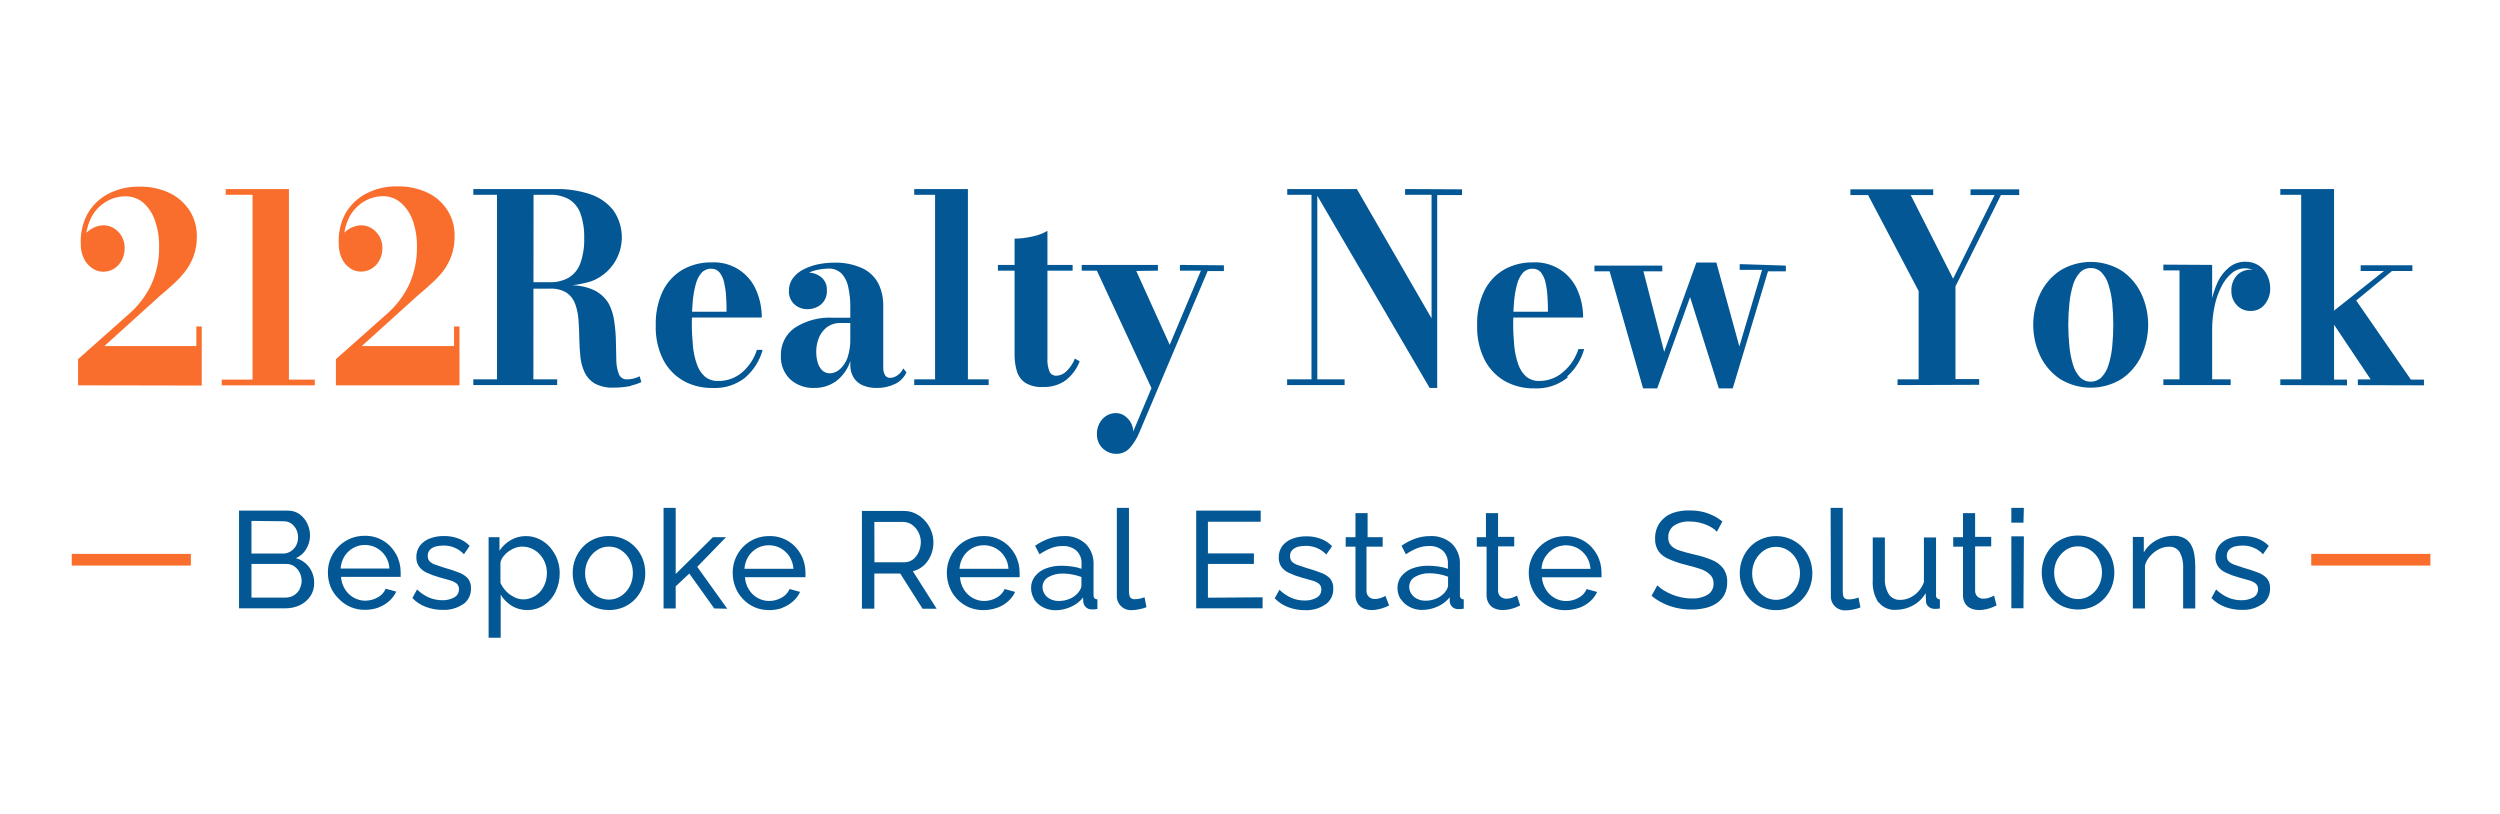 <?xml version="1.0" encoding="UTF-8"?>
<svg id="Layer_1" xmlns="http://www.w3.org/2000/svg" xmlns:xlink="http://www.w3.org/1999/xlink" version="1.1" viewBox="0 0 434.96 141.66">
  <!-- Generator: Adobe Illustrator 29.8.1, SVG Export Plug-In . SVG Version: 2.1.1 Build 2)  -->
  <defs>
    <style>
      .st0 {
        fill: none;
      }

      .st1 {
        fill: #fa6e2d;
      }

      .st2 {
        fill: #025794;
      }

      .st3 {
        clip-path: url(#clippath);
      }
    </style>
    <clipPath id="clippath">
      <rect class="st0" x="12.48" y="88.36" width="410.36" height="22.6"/>
    </clipPath>
  </defs>
  <g id="Livello_2">
    <path class="st1" d="M79.94,67.04v-10.24h-.94v3.41h-16.06l9.68-8.74c.76-.64,1.53-1.3,2.28-2,.77-.67,1.48-1.4,2.12-2.19.64-.83,1.15-1.76,1.51-2.74.39-1.1.58-2.26.56-3.43.04-1.55-.36-3.07-1.15-4.4-.83-1.34-2.01-2.42-3.42-3.12-1.68-.81-3.53-1.21-5.39-1.16-1.92-.05-3.82.4-5.52,1.3-1.51.81-2.76,2.04-3.59,3.55-.82,1.61-1.19,3.41-1.08,5.22,0,.87.17,1.73.55,2.51.32.66.8,1.23,1.4,1.65.56.39,1.22.6,1.9.6s1.32-.18,1.89-.53,1.03-.86,1.34-1.45c.35-.68.53-1.43.51-2.19,0-.7-.18-1.39-.53-2-.34-.57-.81-1.05-1.37-1.39-.53-.33-1.13-.5-1.75-.5-.66,0-1.3.17-1.88.48-.58.3-1.09.72-1.49,1.24-.36.45-.56,1-.57,1.58h.88c-.1-1.56.19-3.12.86-4.53.56-1.17,1.44-2.15,2.54-2.84,1.03-.65,2.22-.99,3.44-1,1.13,0,2.23.4,3.08,1.15.94.82,1.65,1.88,2.06,3.06.52,1.47.77,3.02.74,4.58.04,2.27-.43,4.53-1.36,6.6-.94,1.98-2.29,3.74-3.95,5.17l-8.79,7.8v4.55h21.5ZM54.78,66.04h-16.2v1h16.19v-1h0ZM50.27,66.79v-33.9h-11v1h4.67v32.86l6.33.04ZM35.1,67.08v-10.28h-.94v3.41h-16l9.67-8.74c.76-.64,1.53-1.3,2.28-2,.76-.67,1.45-1.4,2.07-2.19.64-.83,1.15-1.76,1.51-2.74.39-1.1.58-2.26.56-3.43.02-1.53-.39-3.04-1.18-4.35-.84-1.33-2.02-2.41-3.43-3.12-1.68-.81-3.53-1.21-5.39-1.16-1.92-.05-3.82.4-5.52,1.3-1.49.8-2.72,2.02-3.55,3.5-.83,1.6-1.22,3.4-1.13,5.2-.01.87.17,1.73.55,2.51.31.66.8,1.23,1.4,1.65.56.41,1.24.64,1.94.64s1.33-.18,1.9-.53c.57-.36,1.03-.87,1.34-1.47.35-.68.53-1.43.51-2.19,0-.7-.18-1.39-.53-2-.34-.57-.8-1.04-1.36-1.39-.53-.32-1.14-.5-1.76-.5-.66,0-1.3.17-1.88.48-.58.3-1.09.72-1.49,1.24-.37.46-.57,1.02-.58,1.61h.85c-.1-1.56.19-3.12.86-4.53.56-1.17,1.44-2.15,2.54-2.84,1.03-.65,2.22-.99,3.44-1,1.16-.03,2.28.37,3.16,1.12.92.83,1.61,1.88,2,3.05.52,1.47.77,3.02.74,4.58.04,2.27-.43,4.53-1.36,6.6-.94,1.98-2.29,3.74-3.95,5.17l-8.79,7.81v4.55s21.52.04,21.52.04Z"/>
    <path class="st2" d="M421.73,67.04v-1h-2.28l-9.51-13.76,6.23-5.13h3.55v-1h-9v1h4.06l-9.76,7.74,7.44,11.12h-2.23v1l11.5.03h0ZM408.34,67.04v-1h-2.25v-33.15h-9.35v1h3.63v32.11h-3.63v1l11.6.04ZM376.39,46.04v1h2.81v18.96h-2.81v1h11.71v-1h-3.22v-19.91s-8.49-.05-8.49-.05ZM384.88,57.34c0-1.39.13-2.77.43-4.12.24-1.19.65-2.33,1.2-3.41.44-.88,1.05-1.67,1.8-2.3.63-.53,1.42-.82,2.24-.83.64,0,1.28.16,1.83.49.51.32.93.77,1.21,1.31.28.55.43,1.16.43,1.78h.92c0-.58-.14-1.14-.43-1.64-.29-.5-.7-.92-1.19-1.22-.52-.32-1.11-.48-1.72-.47-.92-.04-1.81.33-2.44,1-.65.75-.98,1.71-.94,2.7-.01.92.33,1.8.95,2.47.63.67,1.53,1.04,2.45,1,.95.02,1.85-.42,2.43-1.17.62-.78.95-1.75.93-2.74,0-.77-.16-1.53-.49-2.23-.32-.71-.83-1.31-1.47-1.75-.71-.46-1.54-.7-2.38-.67-1.04-.02-2.04.34-2.84,1-.86.71-1.55,1.61-2,2.63-.54,1.2-.92,2.47-1.15,3.77-.25,1.44-.38,2.9-.38,4.36l.61.04h0ZM361.88,65.63c-.56-.61-.97-1.35-1.2-2.14-.31-1.03-.53-2.09-.63-3.16-.27-2.54-.27-5.1,0-7.64.11-1.06.32-2.12.63-3.14.23-.79.64-1.53,1.2-2.14.49-.51,1.18-.79,1.89-.77.7-.02,1.38.26,1.87.77.57.61.98,1.34,1.21,2.14.32,1.02.54,2.07.64,3.14.25,2.54.25,5.1,0,7.64-.1,1.07-.32,2.13-.64,3.16-.23.8-.64,1.53-1.21,2.14-.49.5-1.17.78-1.87.77-.71.02-1.39-.26-1.89-.77M369.1,65.95c1.48-1,2.67-2.38,3.44-4,1.61-3.45,1.61-7.43,0-10.88-.77-1.62-1.96-3-3.44-4-3.28-2-7.39-2-10.67,0-1.49,1-2.69,2.38-3.46,4-1.63,3.44-1.63,7.44,0,10.88.77,1.62,1.97,3,3.46,4,3.28,2,7.39,2,10.67,0M344.34,66.95v-1h-4.12v-16.12l7.91-15.89h3.18v-1h-8.47v1h4.19l-7.22,14.55-7.38-14.55h3.92v-1h-14.41v1h3.08l8.79,16.69v15.37h-3.67v1l14.2-.05ZM302.68,45.95v1h3.89l-3.95,13.33-4-14.6h-3.48l-5.6,15.53-3.61-14h3.28v-1h-11.8v1h2.64l5.82,20.36h2.46l5.72-15.87,5,15.87h2.42l6.13-20.36h3.11v-1l-8.03-.26h0ZM272.68,65.47c1.42-1.26,2.44-2.91,2.94-4.74h-1c-.47,1.49-1.34,2.83-2.51,3.86-1.16,1.08-2.68,1.69-4.27,1.69-.83.03-1.64-.23-2.29-.75-.64-.57-1.11-1.3-1.39-2.11-.36-1.04-.6-2.12-.7-3.21-.13-1.35-.2-2.71-.19-4.07,0-1.33.05-2.55.15-3.66.08-1.01.26-2.02.52-3,.18-.73.52-1.42,1-2,.43-.48,1.05-.75,1.69-.73.57-.03,1.12.22,1.48.66.39.52.66,1.12.79,1.75.18.79.29,1.6.33,2.41.06.88.09,1.77.09,2.67h-9.66v1h15.78c.01-1.6-.31-3.19-.94-4.67-1.3-3.14-4.44-5.11-7.83-4.92-1.75-.03-3.47.41-5,1.26-1.48.87-2.68,2.16-3.43,3.7-.89,1.87-1.31,3.93-1.24,6-.07,2.08.38,4.14,1.3,6,.8,1.55,2.02,2.83,3.53,3.7,1.56.86,3.31,1.29,5.09,1.26,2.11.11,4.19-.56,5.83-1.89M244.46,32.89v1h4.61v21.5l-13-22.5h-7.56l20.23,34.61h1.31v-33.56h4.32v-1l-9.91-.05ZM223.96,32.89v1h4.22v32.11h-4.24v1h10v-1h-4.75v-33.11h-5.23ZM205.29,46.09v1h3.65l-11.78,27.99c0-.58-.17-1.15-.47-1.65-.28-.46-.67-.85-1.12-1.15-.43-.27-.92-.41-1.43-.41-.59,0-1.17.16-1.67.48s-.91.77-1.18,1.3c-.3.57-.46,1.2-.45,1.84-.02.68.16,1.35.52,1.93.32.49.75.88,1.27,1.15.47.25,1,.39,1.53.39.9.03,1.78-.33,2.39-1,.68-.78,1.23-1.66,1.63-2.61l11.93-28.19h2.83v-1l-7.65-.07h0ZM201.46,47.09v-1h-13.26v1h2.64l9.76,21,3.3-7.24-6.21-13.71,3.77-.05ZM186.62,46.09h-13v1h13v-1ZM185.51,66.09c1.05-.85,1.85-1.96,2.34-3.22l-.84-.48c-.32.82-.81,1.56-1.44,2.18-.46.48-1.09.77-1.76.8-.5.03-.98-.24-1.2-.69-.3-.76-.43-1.58-.37-2.4v-22.11c-.85.48-1.77.82-2.72,1-.99.22-1.99.34-3,.35v20.2c0,.97.12,1.94.4,2.87.24.81.75,1.52,1.45,2,.92.55,1.98.81,3.05.74,1.47.07,2.92-.37,4.11-1.24M159.06,32.89v1h3.63v32.11h-3.63v1h12.95v-1h-3.61v-33.11h-9.34ZM145.33,66.42c1.06-.76,1.88-1.8,2.39-3,.59-1.46.88-3.03.85-4.61h-.63c.04,1.18-.13,2.35-.5,3.47-.28.77-.75,1.46-1.36,2-.46.41-1.05.65-1.67.67-.5.02-.99-.17-1.36-.51-.38-.39-.65-.86-.79-1.38-.18-.63-.26-1.28-.25-1.94,0-.77.15-1.54.43-2.26.28-.74.75-1.39,1.37-1.89.72-.54,1.6-.81,2.5-.77h3.57v-.92h-4.88c-2.38-.15-4.75.47-6.75,1.77-1.55,1.1-2.45,2.91-2.39,4.81-.08,1.53.5,3.03,1.59,4.11,1.16,1.05,2.69,1.6,4.25,1.52,1.29.03,2.56-.35,3.63-1.08M155.77,66.78c.86-.42,1.54-1.13,1.94-2l-.56-.68c-.22.5-.59.93-1.05,1.23-.34.24-.74.38-1.16.41-.41.05-.81-.16-1-.53-.19-.4-.29-.84-.27-1.29v-10.74c.02-1.32-.26-2.64-.84-3.83-.6-1.16-1.56-2.09-2.73-2.65-1.57-.72-3.28-1.06-5-1-.93,0-1.86.1-2.77.28-.87.18-1.71.48-2.51.88-.74.36-1.38.89-1.88,1.55-.46.64-.7,1.41-.68,2.19-.05.88.3,1.74.94,2.34.63.57,1.47.88,2.32.85.85,0,1.68-.29,2.34-.83.69-.62,1.06-1.52,1-2.45.06-.88-.31-1.74-1-2.3-.67-.53-1.5-.8-2.35-.79-.83,0-1.63.31-2.24.87-.66.59-1.02,1.43-1,2.31h1.14c-.02-.65.18-1.28.56-1.8.38-.49.87-.9,1.42-1.19.58-.31,1.2-.54,1.85-.67.59-.13,1.19-.2,1.79-.21.92-.07,1.83.28,2.47.94.58.69.96,1.51,1.11,2.4.21,1.02.33,2.06.33,3.11v10.27c-.03.8.18,1.6.6,2.28.39.6.96,1.07,1.63,1.34.74.3,1.54.44,2.34.43,1.12.02,2.23-.22,3.23-.71M129.74,65.61c1.43-1.26,2.45-2.91,2.95-4.74h-1c-.47,1.49-1.34,2.82-2.51,3.86-1.17,1.03-2.68,1.58-4.24,1.55-.83.03-1.64-.23-2.29-.75-.64-.57-1.11-1.3-1.39-2.11-.37-1.04-.6-2.11-.7-3.21-.13-1.35-.2-2.71-.19-4.07,0-1.33.05-2.55.15-3.66.08-1.01.26-2.02.52-3,.18-.73.52-1.42,1-2,.43-.48,1.05-.75,1.69-.73.57-.03,1.11.22,1.47.66.39.52.66,1.11.79,1.75.18.79.3,1.6.34,2.41.06.88.08,1.77.08,2.67h-9.65v1h15.78c0-1.6-.31-3.19-.94-4.67-1.3-3.14-4.44-5.11-7.83-4.92-1.75-.03-3.47.41-5,1.26-1.48.87-2.68,2.16-3.44,3.7-.88,1.87-1.3,3.93-1.24,6-.07,2.08.38,4.14,1.31,6,.8,1.54,2.03,2.81,3.54,3.67,1.53.83,3.26,1.25,5,1.22,2.11.12,4.19-.56,5.83-1.89M109.77,67.08c.63-.12,1.24-.33,1.82-.61l-.31-1c-.32.16-.65.29-1,.38-.38.1-.77.15-1.16.15-.62.05-1.2-.31-1.44-.89-.29-.75-.44-1.55-.45-2.35,0-1-.06-2-.07-3.2-.01-1.16-.1-2.33-.27-3.48-.12-1.12-.44-2.2-.95-3.2-.58-1-1.45-1.82-2.48-2.35-1.41-.66-2.96-.96-4.52-.88h-9.2v.57h5.92c1.03-.06,2.05.19,2.93.71.7.49,1.23,1.19,1.5,2,.32.89.5,1.82.56,2.76.08,1,.12,2.06.14,3.15s.07,2.14.18,3.16c.09.95.33,1.89.73,2.76.37.81.98,1.49,1.75,1.95,1.01.53,2.14.79,3.28.73,1.04.01,2.08-.09,3.1-.31M92.83,33.51h-6.36v33h6.33s.03-33,.03-33ZM96.94,66h-14.59v1h14.59v-1ZM96.7,49.78c2.09.04,4.18-.24,6.18-.84,4.23-1.58,6.38-6.3,4.79-10.53-.24-.63-.55-1.23-.93-1.78-1.03-1.31-2.42-2.29-4-2.82-1.93-.64-3.96-.96-6-.92h-14.39v1h13.32c1.14-.04,2.28.22,3.29.76.92.56,1.63,1.41,2,2.42.5,1.4.73,2.88.68,4.37.05,1.5-.18,2.99-.68,4.4-.37,1.02-1.07,1.89-2,2.47-1.01.55-2.14.83-3.29.79h-5.92v.63s6.95.05,6.95.05Z"/>
    <rect class="st1" x="12.48" y="96.37" width="20.73" height="2.03"/>
    <rect class="st1" x="402.12" y="96.37" width="20.73" height="2.03"/>
    <g class="st3">
      <path class="st2" d="M393.61,105.11c.88-.63,1.38-1.67,1.34-2.75.04-.65-.17-1.28-.58-1.78-.45-.45-1-.8-1.61-1-.7-.27-1.52-.54-2.46-.81-.61-.19-1.12-.37-1.55-.52-.37-.12-.72-.32-1-.59-.22-.26-.34-.6-.32-.94-.02-.41.13-.81.41-1.1.28-.27.63-.45,1-.55.42-.1.84-.15,1.27-.15,1.37-.04,2.69.51,3.62,1.51l1-1.46c-.54-.56-1.21-1-1.94-1.27-.81-.3-1.66-.45-2.52-.44-.85-.01-1.69.13-2.48.43-.68.25-1.27.68-1.72,1.25-.42.58-.64,1.28-.62,2-.02.58.14,1.14.46,1.62.35.47.81.84,1.34,1.07.7.33,1.43.6,2.18.81l1.82.51c.43.11.83.3,1.19.56.29.25.44.62.42,1,.02.59-.29,1.15-.82,1.43-.64.35-1.37.52-2.11.49-.75,0-1.5-.15-2.2-.43-.8-.34-1.53-.83-2.16-1.44l-.81,1.49c.65.69,1.46,1.21,2.35,1.54.93.35,1.92.53,2.92.52,1.26.06,2.51-.29,3.55-1M381.94,98.43c0-.69-.06-1.39-.18-2.07-.1-.58-.3-1.14-.6-1.65-.28-.46-.67-.84-1.15-1.09-.56-.28-1.18-.42-1.81-.4-.72,0-1.43.12-2.11.36-.65.23-1.26.57-1.8,1-.52.42-.96.94-1.3,1.52v-2.68h-1.91v12.44h2.11v-7.5c.18-.62.5-1.19.94-1.67.43-.47.94-.86,1.51-1.15.53-.27,1.12-.42,1.72-.42.74-.05,1.44.3,1.85.91.48.88.69,1.89.62,2.89v6.94h2.11v-7.43h0ZM357.94,97.35c.36-.67.87-1.25,1.5-1.68.62-.41,1.34-.63,2.08-.62.74,0,1.48.2,2.1.61.63.4,1.16.96,1.52,1.62.38.72.58,1.52.57,2.33,0,.82-.19,1.62-.57,2.34-.35.68-.87,1.25-1.51,1.67-1.27.82-2.91.82-4.18,0-.63-.41-1.15-.98-1.5-1.65-.38-.71-.57-1.51-.56-2.32-.01-.82.18-1.63.56-2.35M364.11,105.54c.76-.33,1.44-.81,2-1.41.56-.6,1-1.3,1.3-2.06.3-.78.45-1.61.45-2.45s-.15-1.68-.45-2.47c-.3-.77-.74-1.47-1.31-2.06-1.18-1.24-2.83-1.93-4.54-1.92-.89-.01-1.77.16-2.58.52-.76.32-1.44.8-2,1.4s-1,1.3-1.3,2.06c-.3.79-.46,1.63-.45,2.47,0,.84.15,1.67.45,2.45.3.76.74,1.46,1.3,2.06.57.6,1.25,1.08,2,1.41,1.65.68,3.49.68,5.14,0M352.12,88.31h-2.18v2.63h2.11l.07-2.63ZM352.12,93.31h-2.18v12.52h2.11l.07-12.52ZM346.94,103.63c-.23.11-.46.22-.7.31-.37.15-.76.22-1.15.22-.36.02-.72-.1-1-.33-.29-.25-.45-.62-.45-1v-7.77h2.8v-1.65h-2.8v-4.13h-2.11v4.18h-1.7v1.65h1.7v8.41c-.02.52.11,1.03.38,1.48.24.38.59.68,1,.86.45.19.93.28,1.42.28.43,0,.85-.05,1.27-.15.36-.08.71-.19,1.05-.33l.72-.31s-.43-1.72-.43-1.72ZM326.85,104.77c.72.92,1.84,1.42,3,1.33,1.05,0,2.08-.26,3-.77.91-.5,1.67-1.24,2.19-2.14l.05,1.45c.01.36.18.69.46.92.28.24.63.37,1,.37h.39l.57-.06v-1.59c-.19,0-.38-.08-.52-.21-.12-.16-.17-.36-.15-.56v-10h-2.11v7.79c-.22.61-.56,1.16-1,1.64-.41.44-.9.8-1.45,1.06-.52.24-1.09.37-1.67.37-.8.04-1.56-.34-2-1-.5-.86-.74-1.86-.67-2.86v-7h-2.11v7.46c-.1,1.37.26,2.74,1,3.89M318.54,103.54c-.13,1.34.85,2.52,2.19,2.65.15.01.29.01.44,0,.43,0,.85-.06,1.27-.15.43-.07.85-.2,1.25-.36l-.34-1.72c-.25.09-.5.17-.76.23-.33.07-.66.11-1,.1-.25,0-.5-.08-.7-.24-.19-.16-.28-.58-.28-1.27v-14.42h-2.11s.04,15.18.04,15.18ZM305.41,97.44c.36-.67.87-1.25,1.5-1.68.62-.41,1.35-.63,2.09-.62.74,0,1.47.21,2.09.61.64.42,1.16.99,1.51,1.66.38.72.58,1.52.57,2.33,0,.82-.19,1.62-.57,2.34-.35.68-.87,1.25-1.51,1.67-1.27.82-2.91.82-4.18,0-.63-.41-1.15-.98-1.5-1.65-.38-.71-.57-1.51-.56-2.32-.01-.82.18-1.63.56-2.35M311.57,105.67c.76-.33,1.44-.81,2-1.41.56-.59,1.01-1.29,1.3-2.06.3-.78.45-1.61.45-2.45s-.15-1.68-.45-2.47c-.92-2.42-3.26-4.02-5.85-4-.89-.01-1.77.16-2.58.52-.76.32-1.44.8-2,1.4-.56.59-1,1.29-1.29,2.06-.31.79-.47,1.62-.46,2.47,0,.84.15,1.67.46,2.45.59,1.55,1.77,2.8,3.28,3.47,1.65.68,3.49.68,5.14,0M299.67,90.72c-.49-.39-1.02-.73-1.58-1-.59-.29-1.22-.52-1.86-.67-.7-.16-1.42-.24-2.14-.24-1.07-.05-2.14.11-3.15.47-.88.34-1.64.93-2.19,1.7-.54.81-.82,1.77-.79,2.75-.03.77.17,1.53.59,2.17.45.61,1.06,1.07,1.76,1.35.94.42,1.91.75,2.9,1,1.06.25,1.95.51,2.69.76.62.2,1.19.55,1.66,1,.39.41.6.96.57,1.53.03.77-.35,1.51-1,1.92-.86.49-1.84.72-2.83.66-.63,0-1.26-.07-1.87-.21-.58-.12-1.15-.3-1.69-.54-.48-.2-.95-.45-1.39-.73-.37-.22-.7-.49-1-.8l-1,1.82c.63.53,1.32.97,2.06,1.32.74.36,1.53.62,2.33.8.83.18,1.68.28,2.53.28s1.65-.09,2.45-.28c.72-.16,1.39-.45,2-.86.55-.38,1-.89,1.31-1.48.32-.66.49-1.38.47-2.11.05-.87-.2-1.73-.7-2.45-.52-.66-1.21-1.17-2-1.47-.99-.41-2.02-.72-3.07-.94-1-.23-1.86-.47-2.52-.69-.56-.16-1.07-.45-1.48-.86-.34-.4-.51-.91-.48-1.43-.03-.78.32-1.52.94-2,.86-.57,1.88-.83,2.9-.75.49,0,.99.05,1.47.16.45.1.89.24,1.31.41.38.15.74.34,1.08.56.28.18.54.4.76.65l.96-1.8h0ZM268.9,96.83c.38-.6.91-1.09,1.53-1.44.61-.34,1.3-.52,2-.52s1.44.17,2.07.52c.62.35,1.14.84,1.53,1.44.41.64.65,1.38.69,2.14h-8.53c.05-.76.28-1.49.68-2.14M274.77,105.75c.7-.25,1.34-.64,1.9-1.13.51-.45.92-1.01,1.21-1.63l-1.83-.5c-.27.65-.77,1.19-1.4,1.51-.66.38-1.41.57-2.17.57-.7,0-1.39-.18-2-.53-.62-.35-1.15-.86-1.52-1.47-.4-.65-.64-1.38-.69-2.14h10.37v-.81c0-1.09-.26-2.16-.78-3.11-.51-.95-1.26-1.76-2.18-2.33-.99-.61-2.14-.93-3.3-.9-3.5-.03-6.37,2.78-6.4,6.28v.15c0,.85.16,1.68.47,2.47.3.77.75,1.47,1.32,2.06,1.19,1.26,2.86,1.96,4.59,1.92.8,0,1.6-.13,2.36-.41M263.94,103.63c-.22.12-.45.22-.69.31-.37.15-.76.22-1.15.22-.36.02-.72-.1-1-.33-.29-.25-.46-.62-.46-1v-7.77h2.81v-1.65h-2.81v-4.13h-2.11v4.18h-1.59v1.65h1.7v8.41c-.02.52.12,1.04.39,1.48.24.38.59.68,1,.86.45.19.93.28,1.41.28.43,0,.85-.05,1.27-.15.36-.08.72-.19,1.06-.33l.72-.31-.55-1.72h0ZM249.94,104.12c-.59.26-1.23.39-1.87.39-.54.02-1.09-.1-1.57-.35-.41-.21-.76-.53-1-.92-.21-.35-.32-.75-.32-1.15,0-.71.38-1.37,1-1.72.79-.45,1.69-.67,2.6-.63.54,0,1.07.06,1.6.16.53.1,1.06.24,1.56.44v1.54c0,.2-.07.4-.17.58-.12.25-.27.47-.45.68-.4.43-.88.77-1.42,1M243.72,104.22c.38.59.91,1.06,1.53,1.38.69.36,1.46.53,2.23.52.9-.01,1.8-.21,2.62-.58.84-.36,1.57-.92,2.13-1.63v.79c.04.33.19.63.42.87.29.29.7.44,1.11.4h.37l.54-.07v-1.62c-.19,0-.37-.07-.51-.2-.12-.16-.18-.36-.16-.56v-5.26c.08-1.37-.43-2.7-1.39-3.67-1.04-.92-2.4-1.4-3.79-1.32-.86,0-1.72.14-2.54.42-.87.31-1.69.73-2.44,1.26l.76,1.49c.63-.43,1.3-.79,2-1.07.64-.25,1.32-.38,2-.37.89-.06,1.77.24,2.45.82.59.59.9,1.4.86,2.23v.91c-.53-.19-1.09-.33-1.65-.4-.59-.09-1.18-.13-1.78-.13-.95-.02-1.89.14-2.78.47-.74.28-1.38.74-1.88,1.35-.46.59-.7,1.32-.68,2.06,0,.69.18,1.36.55,1.94M241.05,103.68c-.22.12-.45.22-.69.31-.37.15-.76.22-1.15.22-.36.02-.72-.1-1-.33-.29-.25-.46-.62-.46-1v-7.77h2.81v-1.65h-2.62v-4.18h-2.11v4.18h-1.7v1.65h1.7v8.41c-.02.52.12,1.04.39,1.48.24.38.59.68,1,.86.45.19.93.28,1.41.28.43,0,.85-.05,1.27-.15.36-.08.72-.19,1.06-.33l.72-.31s-.63-1.67-.63-1.67ZM230.62,105.16c.89-.63,1.39-1.66,1.35-2.75.04-.65-.17-1.28-.58-1.78-.45-.46-1.01-.8-1.62-1-.69-.27-1.51-.54-2.45-.81-.61-.19-1.13-.37-1.55-.52-.37-.12-.72-.32-1-.59-.22-.26-.34-.6-.32-.94-.03-.41.12-.81.41-1.1.28-.27.63-.45,1-.55.42-.1.84-.15,1.27-.15.68-.01,1.36.11,2,.37.61.27,1.17.65,1.63,1.14l1-1.46c-.55-.56-1.21-1-1.95-1.27-.8-.3-1.65-.45-2.51-.44-.85-.01-1.69.13-2.48.43-.68.25-1.27.68-1.72,1.25-.42.58-.64,1.28-.62,2-.02.57.14,1.14.45,1.62.35.47.81.84,1.35,1.07.7.33,1.43.6,2.18.81l1.82.51c.43.11.83.3,1.19.56.29.25.44.62.42,1,.02.59-.3,1.15-.82,1.43-.64.35-1.37.52-2.11.49-.75,0-1.5-.14-2.2-.43-.8-.34-1.53-.83-2.16-1.44l-.82,1.49c.66.68,1.46,1.21,2.35,1.54.94.35,1.93.53,2.93.52,1.26.06,2.5-.29,3.54-1M210.16,103.99v-5.87h8v-1.84h-8v-5.51h9.18v-1.93h-11.22v17h11.55v-1.92l-9.51.07ZM194.31,103.5c-.12,1.34.87,2.53,2.21,2.65.14.01.29.01.43,0,.43,0,.85-.06,1.27-.15.43-.08.85-.2,1.25-.36l-.34-1.72c-.25.09-.51.17-.77.23-.31.07-.63.1-.95.1-.26.01-.51-.07-.7-.24-.19-.16-.29-.58-.29-1.27v-14.38h-2.11v15.14h0ZM186.14,104.17c-.59.26-1.23.39-1.87.39-.54.02-1.09-.1-1.57-.35-.41-.21-.76-.52-1-.92-.21-.35-.32-.74-.32-1.15,0-.71.38-1.36,1-1.72.79-.45,1.69-.67,2.6-.63,1.08.01,2.16.22,3.17.6v1.54c0,.2-.07.4-.17.58-.12.25-.28.47-.46.68-.39.43-.87.77-1.41,1M179.92,104.27c.38.59.91,1.07,1.54,1.38.69.36,1.45.54,2.23.52.9-.01,1.79-.21,2.61-.58.84-.35,1.57-.91,2.13-1.63l.05.79c.04.33.19.63.42.87.3.29.71.43,1.12.4h.37l.54-.07v-1.67c-.19,0-.38-.07-.52-.2-.11-.16-.17-.36-.15-.56v-5.26c.07-1.36-.43-2.7-1.39-3.67-1.04-.92-2.4-1.4-3.79-1.32-.86,0-1.72.14-2.54.42-.87.31-1.69.73-2.45,1.26l.77,1.49c.63-.43,1.3-.79,2-1.07.64-.25,1.32-.38,2-.37.89-.06,1.77.24,2.44.82.6.58.92,1.4.87,2.23v.91c-.54-.19-1.09-.33-1.66-.4-.59-.09-1.18-.13-1.77-.13-.95-.02-1.89.14-2.78.47-.74.27-1.39.74-1.88,1.35-.46.59-.71,1.31-.69,2.06,0,.69.19,1.36.55,1.94M167.61,96.82c.38-.6.9-1.09,1.52-1.44,1.28-.69,2.82-.69,4.1,0,.62.35,1.15.84,1.54,1.44.41.64.65,1.38.69,2.14h-8.53c.05-.76.28-1.49.68-2.14M173.51,105.74c.7-.25,1.34-.64,1.89-1.13.52-.45.93-1.01,1.21-1.63l-1.82-.5c-.28.65-.77,1.18-1.4,1.51-.66.38-1.41.57-2.17.57-.7,0-1.39-.18-2-.53-.62-.35-1.15-.86-1.52-1.47-.4-.65-.63-1.38-.68-2.14h10.38v-.81c0-1.09-.26-2.16-.78-3.11-.51-.95-1.26-1.76-2.18-2.33-.99-.61-2.14-.93-3.3-.9-1.17-.02-2.32.29-3.32.88-.95.57-1.73,1.37-2.26,2.34-.55.98-.84,2.09-.82,3.21,0,.85.16,1.68.47,2.47.3.77.75,1.47,1.32,2.06.57.6,1.25,1.08,2,1.41.81.35,1.69.52,2.58.51.8,0,1.6-.13,2.36-.41M152.12,90.81h5c.55,0,1.09.16,1.54.47.96.7,1.54,1.81,1.55,3,0,.6-.12,1.2-.37,1.75-.22.51-.56.96-1,1.31-.45.33-.99.5-1.54.49h-5.16l-.02-7.02ZM152.12,105.91v-6.12h4.51l3.88,6.12h2.45l-4.13-6.52c.7-.18,1.35-.52,1.89-1,.54-.5.96-1.12,1.24-1.8.3-.71.45-1.46.44-2.23,0-.69-.12-1.36-.38-2-.25-.65-.61-1.24-1.08-1.75-.46-.52-1.01-.94-1.63-1.25-.64-.31-1.35-.47-2.06-.46h-7.29v17h2.16ZM130.2,96.82c.38-.6.9-1.09,1.52-1.44,1.28-.69,2.82-.69,4.1,0,.62.35,1.15.84,1.54,1.44.4.65.64,1.38.69,2.14h-8.53c.05-.76.28-1.49.68-2.14M136.1,105.74c.7-.25,1.34-.64,1.89-1.13.52-.45.93-1.01,1.21-1.63l-1.82-.5c-.28.65-.77,1.18-1.4,1.51-.66.37-1.41.57-2.17.57-.7,0-1.39-.18-2-.53-.62-.35-1.15-.86-1.52-1.47-.4-.65-.63-1.38-.68-2.14h10.53v-.81c0-1.09-.26-2.16-.78-3.11-.51-.95-1.26-1.76-2.18-2.33-.99-.61-2.14-.93-3.3-.9-2.32-.04-4.47,1.2-5.59,3.22-.55.98-.82,2.09-.81,3.21,0,.85.16,1.68.47,2.47.3.77.75,1.47,1.32,2.06.57.6,1.25,1.08,2,1.41.81.35,1.69.52,2.58.51.8,0,1.6-.13,2.36-.41M126.53,105.91l-5.22-7.29,5-5.15h-2.28l-6.47,6.4v-11.51h-2.11v17.5h2.11v-3.85l2.37-2.22,4.34,6.07s2.26.05,2.26.05ZM102.36,97.4c.35-.68.87-1.26,1.5-1.68.62-.41,1.34-.63,2.08-.62.74,0,1.48.2,2.1.61.64.42,1.16.99,1.51,1.66.38.72.57,1.52.56,2.33.01.81-.18,1.62-.56,2.34-.35.68-.87,1.25-1.51,1.67-1.27.82-2.91.82-4.18,0-.64-.41-1.15-.98-1.5-1.65-.38-.71-.57-1.51-.56-2.32-.02-.82.18-1.63.56-2.35M108.52,105.63c.76-.33,1.44-.81,2-1.41.56-.6,1-1.3,1.3-2.06.3-.78.45-1.61.45-2.45s-.15-1.68-.45-2.47c-.3-.77-.74-1.47-1.31-2.06-1.18-1.24-2.83-1.93-4.54-1.92-.89-.01-1.77.16-2.58.52-.76.32-1.44.8-2,1.4s-1,1.3-1.3,2.06c-.3.79-.46,1.63-.45,2.47,0,.84.15,1.67.45,2.45.3.76.74,1.46,1.3,2.06.57.6,1.25,1.08,2,1.41,1.65.68,3.49.68,5.14,0M89.46,103.88c-.52-.25-.99-.58-1.39-1-.41-.43-.75-.93-1-1.47v-3.54c.08-.39.26-.76.51-1.07.26-.34.58-.64.93-.89.36-.25.75-.46,1.17-.6.38-.14.78-.21,1.18-.21.58,0,1.16.12,1.69.36.52.24.98.58,1.37,1,.39.43.7.93.91,1.47.22.56.33,1.16.32,1.76,0,.58-.09,1.16-.28,1.71-.19.54-.47,1.04-.83,1.48-.36.42-.8.76-1.3,1-.52.27-1.1.41-1.69.4-.57,0-1.12-.14-1.63-.4M94.67,105.28c.87-.59,1.56-1.4,2-2.35.48-1.01.72-2.11.71-3.23,0-.83-.15-1.65-.44-2.42-.29-.75-.71-1.45-1.24-2.06-.52-.6-1.16-1.08-1.87-1.42-.74-.36-1.55-.54-2.37-.53-.92,0-1.82.24-2.61.71-.79.45-1.45,1.08-1.95,1.84v-2.35h-1.89v17.54h2.1v-7.55c.47.78,1.12,1.44,1.9,1.93,1.75,1.05,3.95,1.01,5.66-.11M80.55,105.16c.91-.63,1.44-1.69,1.39-2.8.04-.65-.17-1.28-.58-1.78-.45-.45-1-.8-1.61-1-.67-.27-1.49-.54-2.46-.81-.61-.19-1.12-.37-1.55-.52-.37-.12-.72-.32-1-.59-.22-.26-.34-.6-.32-.94-.02-.41.13-.81.41-1.1.28-.27.63-.45,1-.55.42-.1.84-.15,1.27-.15,1.37-.04,2.69.51,3.62,1.51l1-1.46c-.54-.56-1.21-1-1.94-1.27-.81-.3-1.66-.45-2.52-.44-.85-.01-1.69.13-2.48.43-.68.25-1.27.68-1.72,1.25-.42.58-.64,1.28-.62,2-.02.58.14,1.14.46,1.62.35.47.81.84,1.34,1.07.7.33,1.43.6,2.18.81l1.82.51c.43.11.83.3,1.19.56.29.25.44.62.42,1,.02.59-.29,1.15-.82,1.43-.64.35-1.37.52-2.11.49-.75,0-1.5-.15-2.2-.43-.8-.34-1.53-.83-2.16-1.44l-.81,1.49c.65.68,1.45,1.21,2.34,1.54.94.35,1.93.53,2.93.52,1.26.06,2.51-.29,3.55-1M59.94,96.77c.38-.6.91-1.09,1.53-1.44.61-.34,1.3-.52,2-.52s1.43.17,2.06.52c.62.35,1.15.84,1.54,1.44.41.64.65,1.38.69,2.14h-8.5c.05-.76.28-1.49.68-2.14M65.84,105.69c.7-.25,1.34-.64,1.89-1.13.51-.45.93-1.01,1.21-1.63l-1.83-.5c-.27.65-.77,1.19-1.4,1.51-.66.38-1.41.57-2.17.57-.7,0-1.39-.18-2-.53-.63-.35-1.15-.86-1.52-1.47-.4-.65-.64-1.38-.69-2.14h10.38v-.81c0-1.09-.26-2.16-.78-3.11-.51-.95-1.26-1.76-2.18-2.33-.99-.61-2.14-.93-3.3-.9-3.5-.03-6.37,2.78-6.4,6.28v.15c0,.85.16,1.68.47,2.47.33.78.81,1.48,1.42,2.06,1.19,1.26,2.86,1.96,4.59,1.92.8,0,1.6-.13,2.36-.41M49.36,90.69c.46,0,.91.12,1.29.38.37.26.67.6.88,1,.23.45.34.95.33,1.45,0,.49-.12.98-.35,1.41-.22.41-.55.75-.94,1-.4.26-.87.39-1.35.38h-5.47v-5.68s5.61.06,5.61.06ZM52.16,102.49c-.24.43-.58.8-1,1.07-.43.27-.92.41-1.43.41h-5.98v-5.85h6.09c.48-.01.96.13,1.35.41.4.27.72.64.94,1.07.23.45.35.96.35,1.47s-.13.99-.37,1.42M53.81,98.71c-.57-.78-1.39-1.34-2.32-1.6.76-.33,1.4-.9,1.81-1.62.42-.7.64-1.5.64-2.31,0-.72-.16-1.43-.47-2.08-.3-.65-.76-1.21-1.34-1.63-.6-.43-1.33-.65-2.07-.63h-8.47v17h8.08c.87,0,1.72-.18,2.51-.55.73-.34,1.35-.88,1.81-1.54.45-.68.69-1.48.67-2.3.02-.98-.28-1.94-.85-2.74"/>
    </g>
  </g>
</svg>